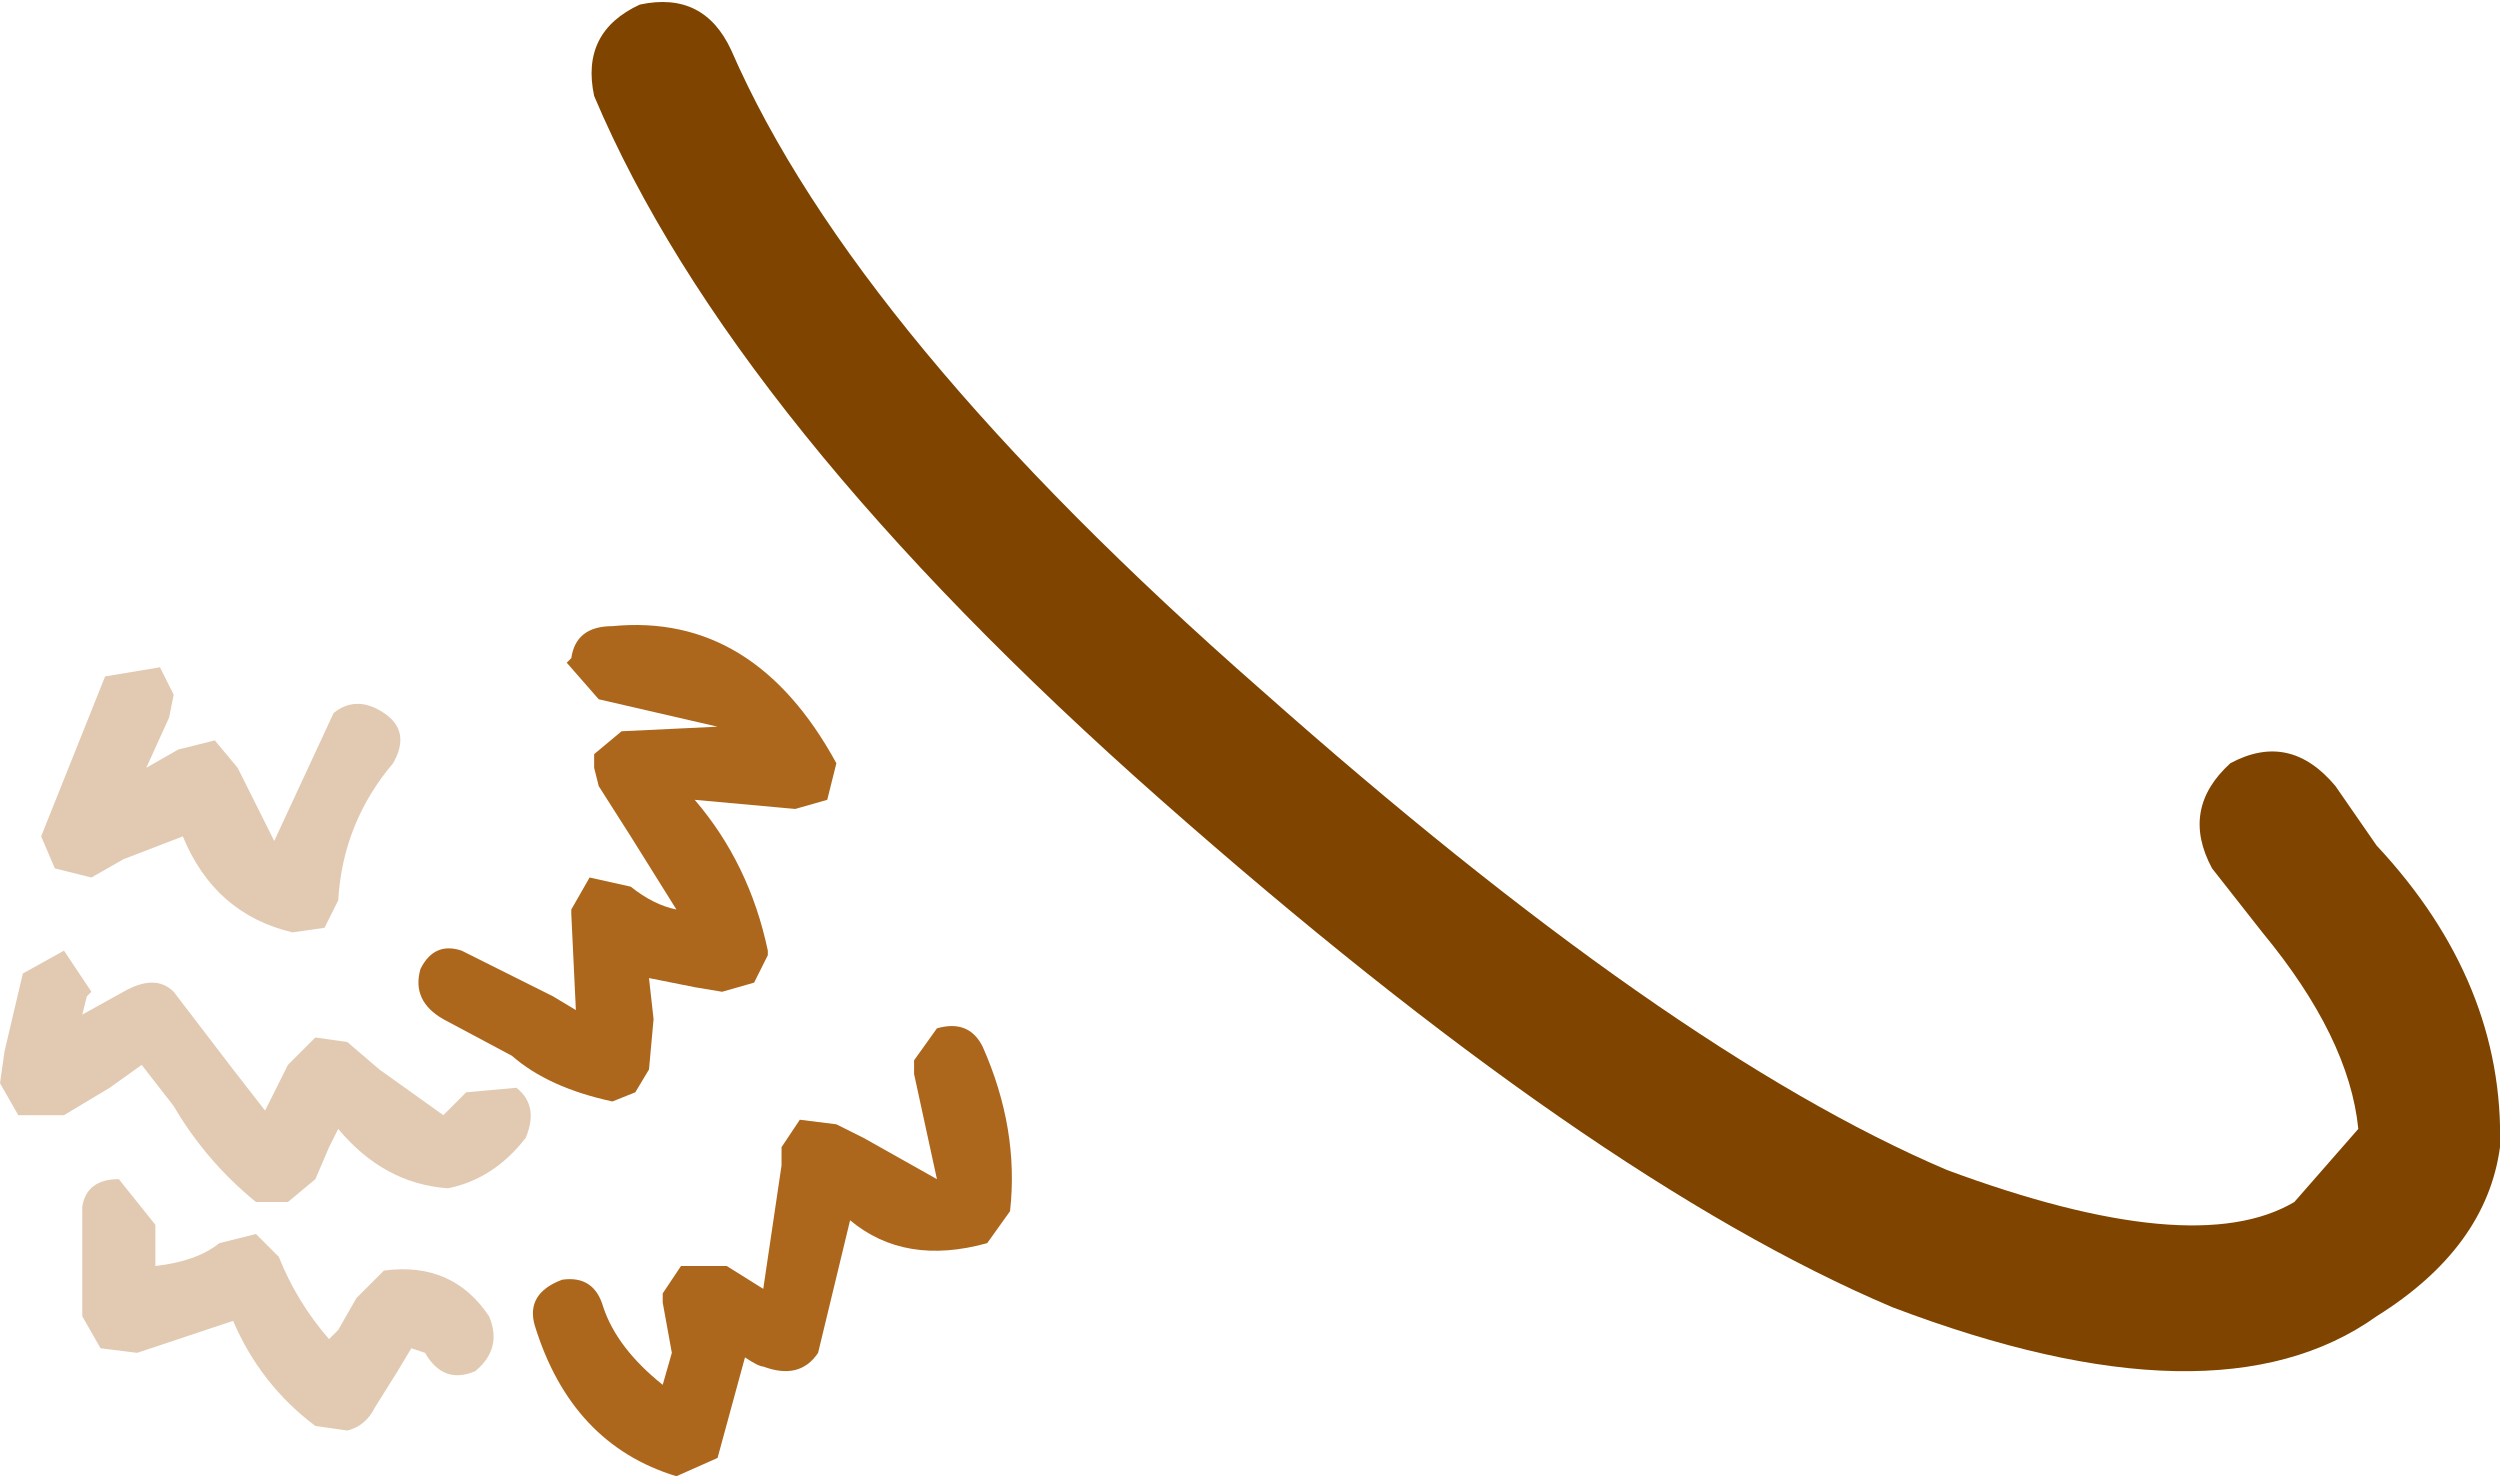 <?xml version="1.0" encoding="UTF-8" standalone="no"?>
<svg xmlns:xlink="http://www.w3.org/1999/xlink" height="16.15px" width="27.35px" xmlns="http://www.w3.org/2000/svg">
  <g transform="matrix(1.0, 0.0, 0.0, 1.0, 0.8, 17.1)">
    <path d="M8.35 -8.75 L8.25 -8.35 7.9 -8.25 6.8 -8.35 Q7.4 -7.65 7.6 -6.7 L7.6 -6.65 7.45 -6.35 7.1 -6.25 6.8 -6.3 6.3 -6.4 6.35 -5.95 6.3 -5.4 6.15 -5.15 5.9 -5.05 Q5.2 -5.2 4.8 -5.55 L4.05 -5.95 Q3.7 -6.15 3.8 -6.5 3.95 -6.8 4.25 -6.7 L5.25 -6.2 5.5 -6.05 5.45 -7.1 5.45 -7.15 5.65 -7.5 6.1 -7.4 Q6.35 -7.2 6.6 -7.15 L6.1 -7.95 5.75 -8.5 5.7 -8.7 5.7 -8.85 6.0 -9.1 7.05 -9.15 5.75 -9.45 5.4 -9.85 5.45 -9.9 Q5.5 -10.25 5.9 -10.25 7.45 -10.4 8.35 -8.75" fill="#ad671c" fill-rule="evenodd" stroke="none"/>
    <path d="M9.95 -5.65 Q10.35 -4.75 10.25 -3.85 L10.0 -3.5 Q9.1 -3.25 8.5 -3.75 L8.15 -2.3 Q7.95 -2.0 7.55 -2.15 7.5 -2.15 7.35 -2.25 L7.05 -1.15 6.6 -0.95 Q5.45 -1.3 5.05 -2.6 4.95 -2.95 5.35 -3.1 5.7 -3.15 5.8 -2.8 5.95 -2.35 6.45 -1.95 L6.55 -2.3 6.45 -2.85 6.45 -2.95 6.65 -3.25 7.15 -3.25 7.55 -3.0 7.75 -4.35 7.75 -4.55 7.95 -4.85 8.35 -4.8 8.65 -4.65 9.45 -4.2 9.2 -5.35 9.2 -5.5 9.45 -5.85 Q9.8 -5.95 9.95 -5.65" fill="#ad671c" fill-rule="evenodd" stroke="none"/>
    <path d="M1.8 -8.7 L2.2 -7.9 2.85 -9.3 Q3.1 -9.5 3.4 -9.3 3.7 -9.1 3.5 -8.75 2.95 -8.1 2.9 -7.25 L2.75 -6.95 2.4 -6.9 Q1.55 -7.1 1.2 -7.95 L0.55 -7.7 0.2 -7.5 -0.2 -7.6 -0.35 -7.95 0.35 -9.7 0.95 -9.8 1.1 -9.5 1.05 -9.25 0.8 -8.7 1.15 -8.9 1.55 -9.0 1.8 -8.7" fill="#e2c9b1" fill-rule="evenodd" stroke="none"/>
    <path d="M3.35 -5.4 L4.05 -4.9 4.3 -5.15 4.85 -5.2 Q5.1 -5.0 4.95 -4.65 4.6 -4.2 4.1 -4.1 3.4 -4.15 2.9 -4.75 L2.8 -4.55 2.65 -4.2 2.35 -3.95 2.0 -3.95 Q1.45 -4.4 1.1 -5.0 L0.75 -5.45 0.4 -5.2 -0.1 -4.9 -0.6 -4.9 -0.8 -5.25 -0.75 -5.6 -0.55 -6.45 -0.1 -6.7 0.2 -6.25 0.15 -6.2 0.1 -6.0 0.55 -6.25 Q0.9 -6.45 1.1 -6.25 L1.75 -5.4 2.1 -4.95 2.35 -5.45 2.65 -5.75 3.0 -5.7 3.35 -5.4" fill="#e2c9b1" fill-rule="evenodd" stroke="none"/>
    <path d="M4.55 -2.7 Q4.7 -2.35 4.4 -2.1 4.05 -1.95 3.85 -2.3 L3.7 -2.35 3.55 -2.1 3.3 -1.7 Q3.2 -1.5 3.0 -1.45 L2.65 -1.5 Q2.05 -1.95 1.75 -2.65 L1.15 -2.45 0.7 -2.3 0.3 -2.35 0.1 -2.7 0.1 -3.9 Q0.15 -4.2 0.5 -4.2 L0.9 -3.7 0.9 -3.25 Q1.35 -3.3 1.6 -3.5 L2.0 -3.6 2.25 -3.35 Q2.45 -2.85 2.8 -2.45 L2.9 -2.55 3.1 -2.9 3.4 -3.2 Q4.15 -3.3 4.55 -2.7" fill="#e2c9b1" fill-rule="evenodd" stroke="none"/>
    <path d="M24.3 -3.95 L25.0 -4.75 Q24.9 -5.75 23.95 -6.9 L23.4 -7.6 Q23.05 -8.25 23.6 -8.75 24.25 -9.1 24.75 -8.5 L25.2 -7.85 Q26.6 -6.35 26.55 -4.55 26.4 -3.45 25.2 -2.7 23.45 -1.45 19.9 -2.8 16.6 -4.2 11.9 -8.35 7.2 -12.5 5.7 -16.05 5.55 -16.75 6.2 -17.05 6.9 -17.2 7.2 -16.55 8.55 -13.45 13.0 -9.55 17.45 -5.6 20.5 -4.3 23.2 -3.3 24.3 -3.95" fill="#7e4400" fill-rule="evenodd" stroke="none"/>
  </g>
</svg>

